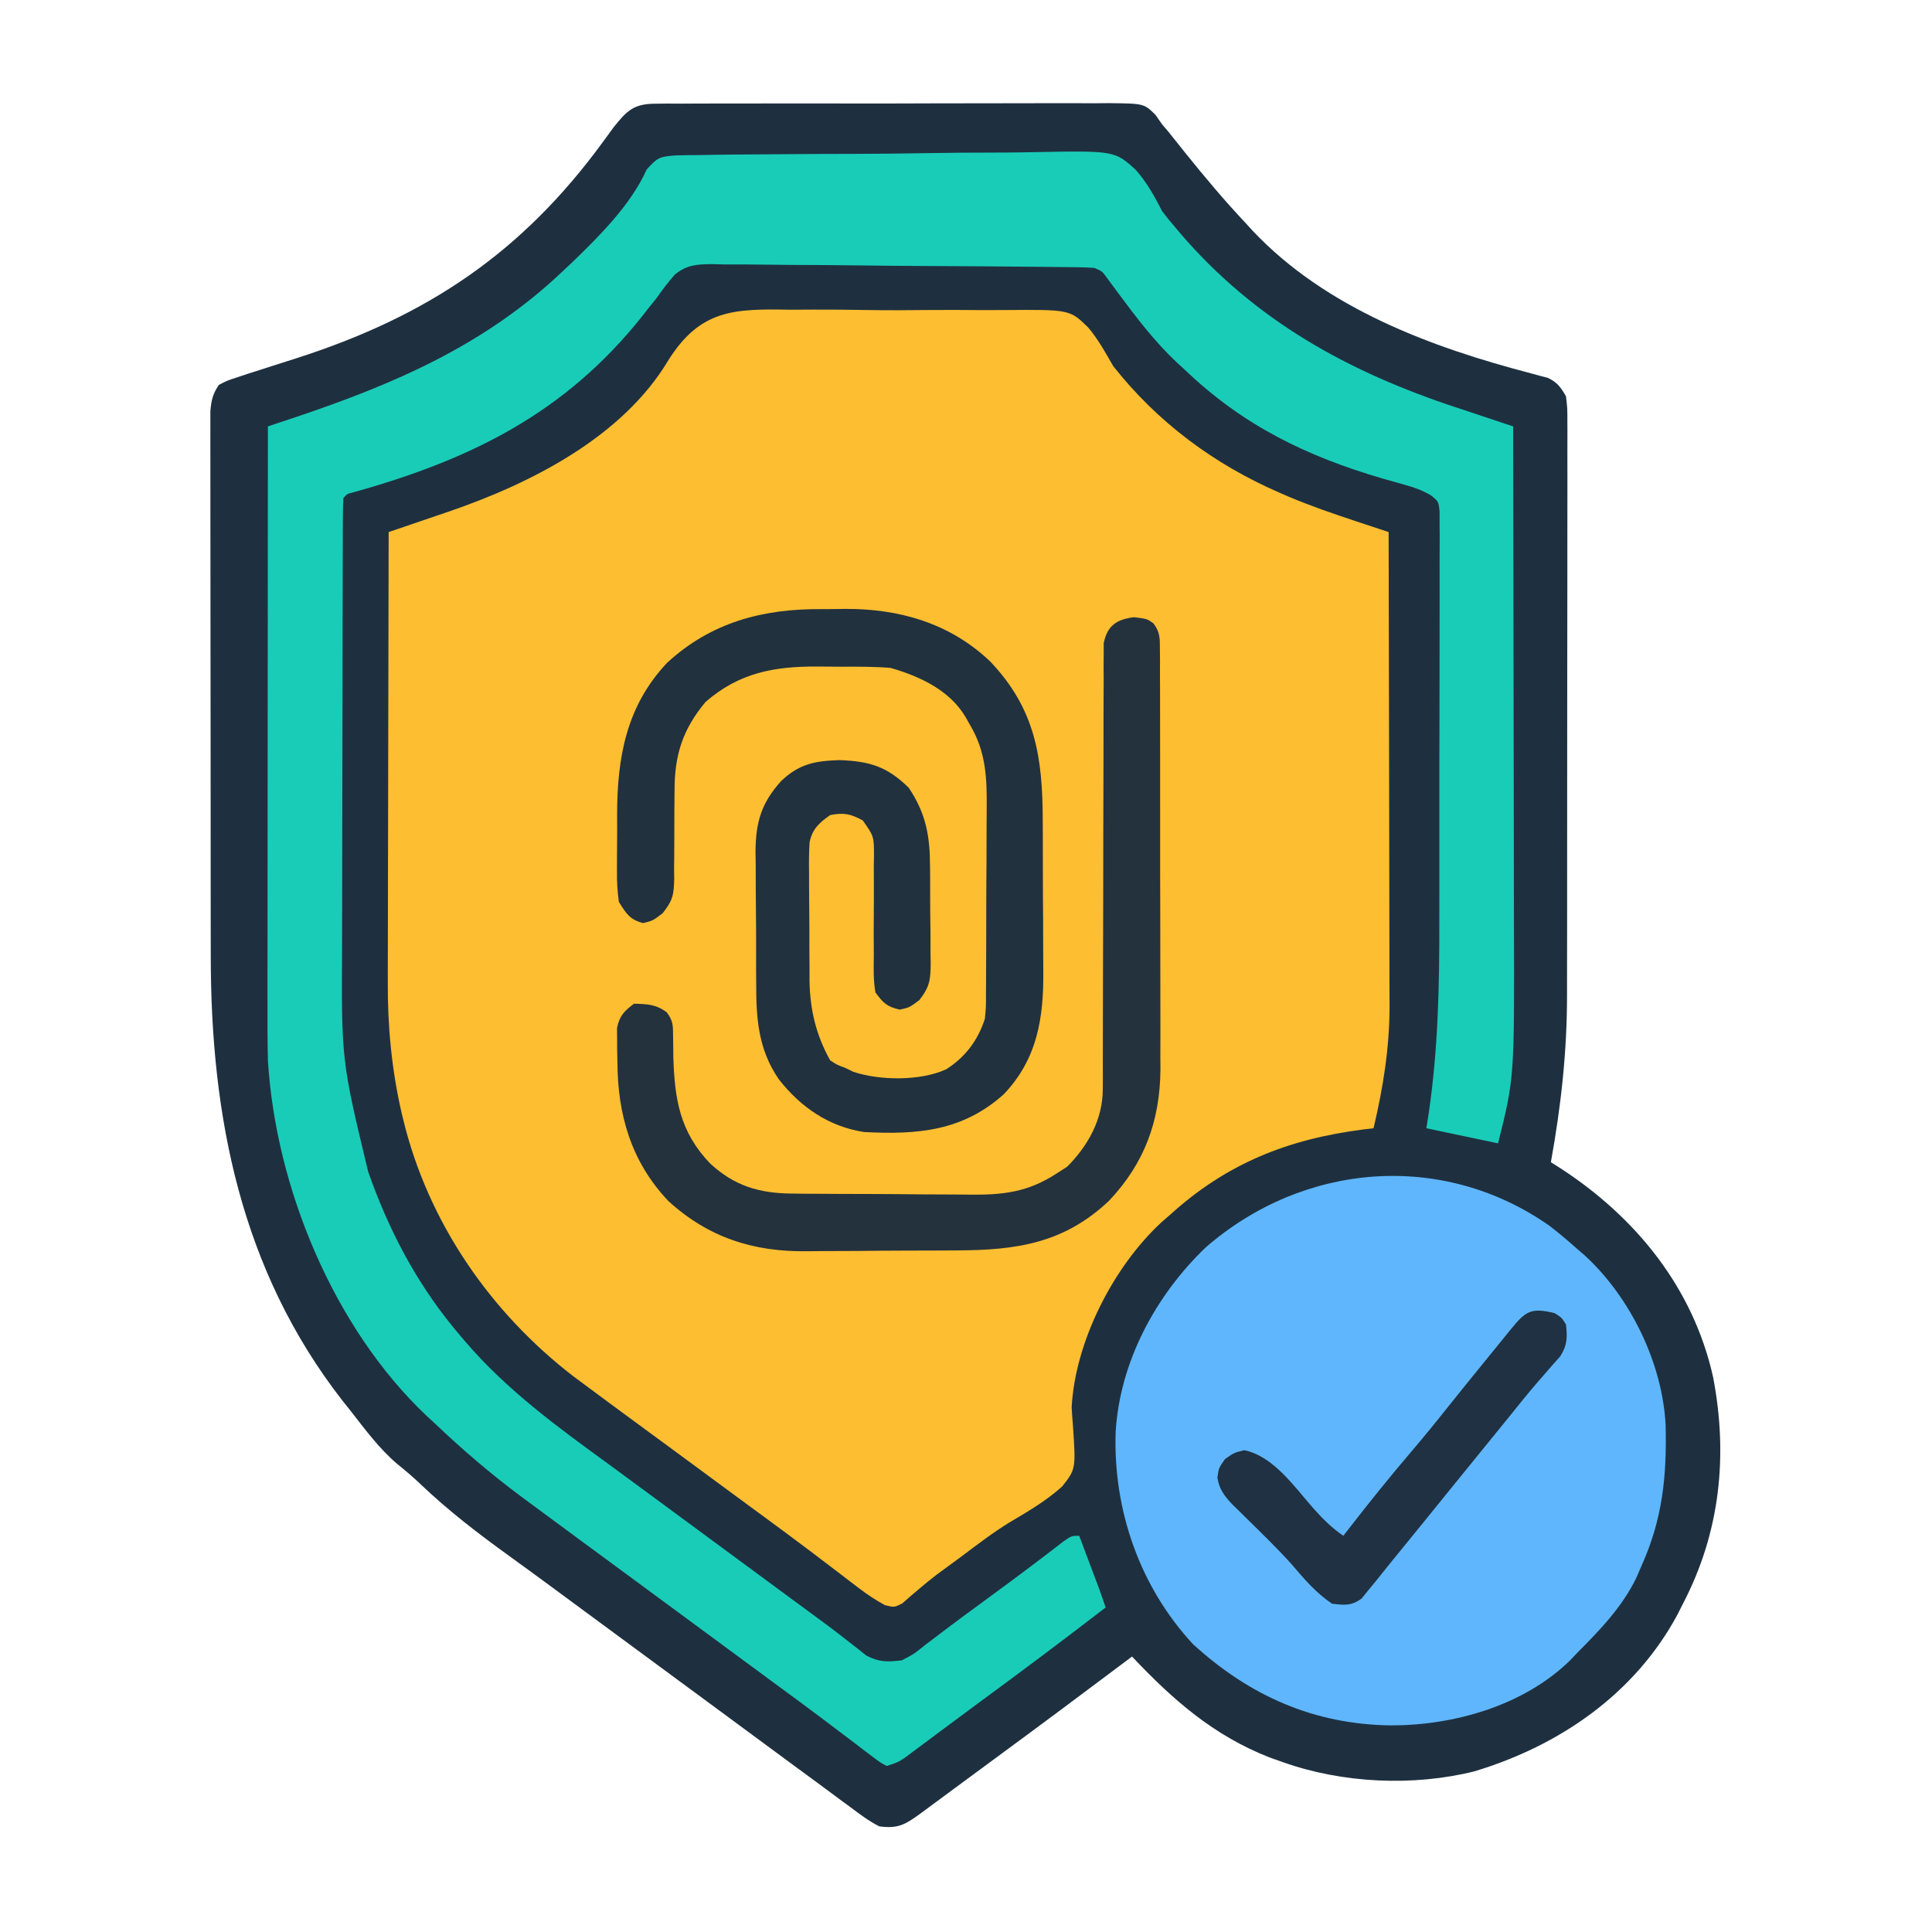 <?xml version="1.0" encoding="UTF-8"?>
<svg version="1.1" xmlns="http://www.w3.org/2000/svg" width="512" height="512">
<path d="M0 0 C1.134 -0.013 2.268 -0.025 3.437 -0.039 C5.297 -0.029 5.297 -0.029 7.195 -0.019 C9.159 -0.032 9.159 -0.032 11.162 -0.045 C14.751 -0.067 18.34 -0.064 21.929 -0.056 C24.926 -0.05 27.923 -0.058 30.92 -0.065 C37.991 -0.082 45.062 -0.078 52.133 -0.062 C59.425 -0.045 66.718 -0.061 74.01 -0.093 C80.274 -0.12 86.537 -0.127 92.8 -0.118 C96.54 -0.114 100.28 -0.116 104.02 -0.136 C108.19 -0.158 112.36 -0.139 116.531 -0.116 C117.769 -0.128 119.007 -0.14 120.283 -0.152 C129.59 -0.048 129.59 -0.048 132.632 2.937 C133.225 3.787 133.817 4.638 134.428 5.515 C135.228 6.444 135.228 6.444 136.046 7.392 C136.507 7.973 136.968 8.553 137.443 9.151 C138.23 10.134 138.23 10.134 139.032 11.136 C139.847 12.159 139.847 12.159 140.678 13.202 C145.74 19.49 150.895 25.63 156.428 31.515 C157.107 32.258 157.786 33.002 158.486 33.769 C177.892 54.243 205.548 64.515 232.272 71.488 C233.041 71.699 233.811 71.91 234.603 72.128 C235.273 72.301 235.942 72.474 236.632 72.653 C239.152 73.862 239.998 75.103 241.428 77.515 C241.802 80.677 241.802 80.677 241.802 84.487 C241.806 85.189 241.81 85.891 241.814 86.614 C241.823 88.967 241.812 91.319 241.8 93.672 C241.802 95.359 241.806 97.046 241.811 98.733 C241.82 103.321 241.811 107.908 241.798 112.496 C241.786 117.309 241.79 122.121 241.792 126.934 C241.793 135.031 241.782 143.127 241.764 151.223 C241.743 160.547 241.739 169.87 241.745 179.194 C241.751 188.189 241.745 197.183 241.734 206.178 C241.729 209.99 241.729 213.803 241.731 217.615 C241.733 222.127 241.724 226.639 241.709 231.151 C241.704 232.794 241.703 234.436 241.706 236.079 C241.728 251.133 240.112 265.692 237.428 280.515 C238.553 281.224 238.553 281.224 239.701 281.948 C259.849 294.966 275.145 313.731 280.428 337.515 C284.406 358.301 282.293 378.587 272.428 397.515 C271.948 398.467 271.468 399.42 270.974 400.401 C259.634 421.458 239.685 435.155 217.115 441.952 C200.878 445.984 182.152 445.104 166.428 439.515 C165.233 439.091 164.038 438.666 162.806 438.23 C147.916 432.375 137.22 422.943 126.428 411.515 C125.921 411.896 125.415 412.277 124.893 412.669 C113.261 421.42 101.587 430.11 89.857 438.728 C87.275 440.627 84.697 442.529 82.119 444.433 C80.816 445.394 80.816 445.394 79.486 446.376 C77.817 447.608 76.148 448.84 74.48 450.074 C73.73 450.626 72.981 451.179 72.209 451.749 C71.549 452.236 70.89 452.723 70.211 453.225 C66.244 456.095 64.359 457.182 59.428 456.515 C56.65 455.092 54.227 453.265 51.74 451.39 C51.004 450.852 50.268 450.314 49.509 449.76 C47.139 448.025 44.783 446.27 42.428 444.515 C40.873 443.373 39.317 442.232 37.76 441.093 C33.775 438.173 29.803 435.238 25.835 432.297 C21.871 429.362 17.899 426.439 13.928 423.515 C12.344 422.348 10.761 421.181 9.178 420.015 C8.394 419.437 7.61 418.86 6.803 418.265 C-1.906 411.848 -10.614 405.431 -19.322 399.015 C-20.107 398.437 -20.891 397.859 -21.699 397.264 C-23.278 396.101 -24.855 394.936 -26.432 393.771 C-30.462 390.795 -34.504 387.838 -38.569 384.909 C-46.842 378.926 -54.748 372.88 -62.139 365.827 C-64.122 363.943 -66.126 362.218 -68.26 360.515 C-73.036 356.467 -76.738 351.43 -80.572 346.515 C-81.306 345.597 -82.039 344.679 -82.795 343.733 C-109.704 309.184 -117.734 268.577 -117.718 225.707 C-117.721 224.095 -117.724 222.484 -117.728 220.872 C-117.737 216.551 -117.739 212.229 -117.74 207.908 C-117.74 205.203 -117.743 202.499 -117.745 199.795 C-117.754 190.349 -117.759 180.904 -117.758 171.459 C-117.757 162.666 -117.768 153.872 -117.784 145.079 C-117.797 137.506 -117.802 129.934 -117.801 122.362 C-117.801 117.848 -117.804 113.334 -117.815 108.821 C-117.824 104.588 -117.824 100.356 -117.817 96.124 C-117.816 94.571 -117.818 93.019 -117.824 91.466 C-117.832 89.348 -117.827 87.231 -117.82 85.114 C-117.82 83.929 -117.821 82.744 -117.821 81.523 C-117.579 78.594 -117.205 76.933 -115.572 74.515 C-113.424 73.394 -113.424 73.394 -110.752 72.522 C-109.762 72.192 -108.772 71.861 -107.751 71.52 C-106.702 71.188 -105.653 70.856 -104.572 70.515 C-103.552 70.186 -102.531 69.857 -101.48 69.518 C-99.345 68.832 -97.208 68.151 -95.071 67.472 C-60.384 56.345 -35.283 39.573 -13.733 10.047 C-13.251 9.389 -12.768 8.731 -12.272 8.054 C-11.847 7.468 -11.423 6.882 -10.985 6.279 C-7.536 1.972 -5.712 0.016 0 0 Z " fill="#1E3040" transform="translate(173.572,27.485)"/>
<path d="M0 0 C2.156 -0.005 4.312 -0.015 6.468 -0.029 C10.97 -0.042 15.467 -0.002 19.968 0.076 C25.718 0.173 31.46 0.144 37.21 0.077 C41.656 0.038 46.101 0.061 50.547 0.104 C52.665 0.118 54.784 0.113 56.902 0.089 C74.243 -0.05 74.243 -0.05 79.135 4.718 C81.775 7.863 83.704 11.364 85.742 14.922 C97.481 29.821 112.484 40.956 129.805 48.484 C130.612 48.836 131.42 49.188 132.252 49.551 C138.114 52.017 144.08 54.074 150.115 56.066 C150.947 56.342 151.778 56.618 152.635 56.902 C154.67 57.576 156.706 58.249 158.742 58.922 C158.789 76.43 158.824 93.937 158.846 111.445 C158.856 119.575 158.87 127.705 158.893 135.836 C158.913 142.927 158.926 150.019 158.93 157.11 C158.933 160.86 158.939 164.611 158.954 168.361 C158.967 171.901 158.971 175.441 158.968 178.981 C158.969 180.878 158.98 182.776 158.991 184.674 C158.965 195.708 157.285 206.208 154.742 216.922 C153.894 217.02 153.046 217.118 152.172 217.219 C132.08 219.78 115.792 226.234 100.742 239.922 C100.037 240.534 99.332 241.146 98.605 241.777 C85.777 253.598 75.643 273.487 74.742 290.922 C74.825 292.417 74.931 293.911 75.059 295.402 C75.867 307.215 75.867 307.215 72.239 311.837 C68.043 315.632 63.209 318.455 58.353 321.32 C53.927 324.036 49.827 327.178 45.68 330.297 C43.441 331.945 41.201 333.592 38.957 335.233 C37.388 336.43 35.858 337.679 34.36 338.962 C33.58 339.622 32.8 340.281 31.996 340.961 C31.299 341.574 30.603 342.187 29.885 342.819 C27.742 343.922 27.742 343.922 25.239 343.293 C22.841 341.976 20.717 340.599 18.547 338.938 C17.364 338.04 17.364 338.04 16.158 337.125 C15.32 336.48 14.481 335.836 13.617 335.172 C11.814 333.803 10.011 332.434 8.207 331.066 C7.294 330.372 6.381 329.678 5.441 328.963 C1.381 325.892 -2.717 322.873 -6.82 319.859 C-7.599 319.287 -8.378 318.714 -9.18 318.124 C-10.753 316.968 -12.326 315.812 -13.899 314.656 C-18.641 311.17 -23.377 307.678 -28.113 304.185 C-32.179 301.187 -36.248 298.195 -40.324 295.211 C-44.982 291.799 -49.625 288.368 -54.258 284.922 C-55.222 284.208 -56.186 283.494 -57.18 282.758 C-79.281 265.785 -95.789 241.86 -102.383 214.672 C-102.542 214.017 -102.701 213.362 -102.865 212.688 C-105.48 201.226 -106.556 189.863 -106.485 178.124 C-106.485 176.824 -106.485 175.525 -106.486 174.186 C-106.486 170.673 -106.475 167.159 -106.461 163.646 C-106.448 159.956 -106.447 156.265 -106.445 152.575 C-106.438 145.609 -106.422 138.644 -106.402 131.678 C-106.379 123.738 -106.368 115.798 -106.358 107.859 C-106.338 91.546 -106.303 75.234 -106.258 58.922 C-105.517 58.671 -104.776 58.42 -104.013 58.161 C-100.612 57.006 -97.214 55.843 -93.816 54.68 C-92.651 54.285 -91.486 53.89 -90.286 53.484 C-68.555 46.025 -44.228 33.741 -32.074 13.287 C-23.678 0.027 -14.868 -0.29 0 0 Z " fill="#FDBE31" transform="translate(209.258,82.078)"/>
<path d="M0 0 C2.164 -0.06 4.329 -0.087 6.494 -0.088 C7.677 -0.111 8.859 -0.134 10.078 -0.158 C13.32 -0.214 16.561 -0.242 19.804 -0.254 C21.834 -0.262 23.863 -0.279 25.893 -0.299 C32.986 -0.366 40.079 -0.4 47.172 -0.406 C53.764 -0.412 60.352 -0.493 66.943 -0.608 C72.615 -0.704 78.287 -0.745 83.96 -0.746 C87.343 -0.747 90.722 -0.769 94.104 -0.848 C116.313 -1.281 116.313 -1.281 121.973 3.897 C124.903 7.251 126.895 10.866 128.923 14.816 C129.974 16.196 131.054 17.557 132.201 18.859 C132.644 19.389 133.088 19.919 133.545 20.465 C153.518 43.818 178.282 57.414 207.235 66.93 C210.235 67.918 213.232 68.917 216.228 69.916 C217.298 70.273 218.368 70.63 219.47 70.997 C220.28 71.267 221.089 71.537 221.923 71.816 C221.97 92.74 222.006 113.665 222.027 134.589 C222.037 144.306 222.051 154.024 222.074 163.741 C222.094 172.219 222.107 180.698 222.112 189.176 C222.114 193.657 222.12 198.139 222.135 202.62 C222.266 244.444 222.266 244.444 217.923 261.816 C208.518 259.836 208.518 259.836 198.923 257.816 C199.135 256.47 199.347 255.123 199.564 253.736 C202.053 236.754 202.386 219.927 202.359 202.807 C202.356 199.697 202.362 196.587 202.368 193.477 C202.382 186.152 202.381 178.826 202.369 171.501 C202.358 163.958 202.372 156.415 202.399 148.873 C202.421 142.357 202.428 135.841 202.422 129.325 C202.418 125.449 202.421 121.573 202.438 117.697 C202.453 114.073 202.45 110.449 202.431 106.825 C202.425 104.861 202.44 102.898 202.454 100.934 C202.445 99.77 202.435 98.605 202.425 97.406 C202.424 95.886 202.424 95.886 202.424 94.336 C202.149 91.685 202.149 91.685 200.035 90.02 C197.748 88.716 195.673 87.968 193.134 87.273 C191.735 86.876 191.735 86.876 190.307 86.47 C189.314 86.192 188.322 85.915 187.298 85.628 C167.099 79.705 150.268 71.523 134.923 56.816 C134.209 56.165 133.495 55.514 132.759 54.843 C126.863 49.279 122.077 42.988 117.264 36.492 C116.73 35.774 116.196 35.056 115.646 34.316 C115.169 33.666 114.692 33.016 114.201 32.347 C112.982 30.678 112.982 30.678 110.923 29.816 C109.483 29.707 108.037 29.659 106.592 29.642 C105.682 29.629 104.772 29.616 103.835 29.602 C102.834 29.593 101.833 29.585 100.802 29.575 C99.223 29.556 99.223 29.556 97.613 29.536 C86.605 29.409 75.596 29.352 64.587 29.301 C59.362 29.274 54.137 29.225 48.911 29.157 C42.607 29.075 36.303 29.033 29.998 29.018 C27.595 29.006 25.192 28.979 22.789 28.939 C19.422 28.886 16.059 28.883 12.692 28.892 C11.701 28.864 10.71 28.837 9.689 28.809 C5.635 28.864 2.988 28.947 -0.222 31.567 C-1.998 33.575 -3.557 35.61 -5.077 37.816 C-6.125 39.111 -6.125 39.111 -7.194 40.433 C-8.064 41.551 -8.064 41.551 -8.952 42.691 C-29.31 68.267 -54.268 80.599 -85.389 89.273 C-87.092 89.679 -87.092 89.679 -88.077 90.816 C-88.18 92.684 -88.212 94.556 -88.217 96.427 C-88.223 97.646 -88.228 98.865 -88.234 100.121 C-88.236 101.485 -88.237 102.85 -88.238 104.214 C-88.242 105.641 -88.247 107.069 -88.253 108.496 C-88.266 112.39 -88.272 116.283 -88.277 120.177 C-88.28 122.616 -88.284 125.055 -88.288 127.494 C-88.302 135.141 -88.312 142.789 -88.315 150.437 C-88.32 159.23 -88.337 168.022 -88.366 176.815 C-88.388 183.628 -88.398 190.44 -88.399 197.252 C-88.401 201.311 -88.406 205.37 -88.424 209.428 C-88.59 239.857 -88.59 239.857 -81.514 269.316 C-81.17 270.271 -80.827 271.226 -80.473 272.21 C-74.894 287.195 -67.489 300.671 -57.077 312.816 C-56.425 313.582 -56.425 313.582 -55.761 314.365 C-44.681 327.303 -31.255 337.034 -17.564 347.001 C-13.557 349.924 -9.568 352.871 -5.577 355.816 C-3.993 356.983 -2.41 358.149 -0.827 359.316 C8.673 366.316 8.673 366.316 11.05 368.067 C12.627 369.229 14.204 370.391 15.781 371.553 C20.674 375.158 25.567 378.765 30.458 382.374 C32.082 383.57 33.707 384.765 35.335 385.957 C38.696 388.42 42.043 390.889 45.314 393.472 C46.258 394.204 47.201 394.936 48.173 395.691 C48.942 396.307 49.71 396.923 50.502 397.558 C53.899 399.322 56.14 399.293 59.923 398.816 C63.12 397.155 63.12 397.155 66.173 394.691 C66.759 394.251 67.345 393.81 67.948 393.357 C69.242 392.385 70.531 391.405 71.815 390.421 C74.874 388.092 77.981 385.829 81.083 383.559 C86.328 379.718 91.563 375.865 96.732 371.921 C97.29 371.497 97.848 371.072 98.423 370.634 C99.876 369.525 101.324 368.409 102.771 367.292 C104.923 365.816 104.923 365.816 106.923 365.816 C107.903 368.42 108.882 371.024 109.861 373.628 C110.139 374.366 110.417 375.104 110.703 375.865 C111.104 376.933 111.104 376.933 111.513 378.023 C111.759 378.677 112.006 379.332 112.259 380.006 C112.844 381.599 113.387 383.206 113.923 384.816 C102.851 393.35 91.677 401.729 80.401 409.992 C77.794 411.911 75.198 413.842 72.603 415.777 C71.736 416.421 70.869 417.066 69.976 417.73 C68.307 418.971 66.641 420.215 64.977 421.462 C64.227 422.018 63.477 422.575 62.705 423.148 C61.716 423.886 61.716 423.886 60.707 424.639 C58.923 425.816 58.923 425.816 55.923 426.816 C54.14 425.866 54.14 425.866 52.142 424.343 C51.393 423.78 50.643 423.218 49.871 422.638 C49.063 422.016 48.256 421.394 47.423 420.753 C45.694 419.45 43.965 418.146 42.236 416.843 C41.352 416.171 40.467 415.5 39.556 414.807 C35.541 411.77 31.482 408.794 27.423 405.816 C25.84 404.649 24.257 403.483 22.673 402.316 C21.89 401.738 21.106 401.161 20.298 400.566 C11.59 394.149 2.882 387.732 -5.827 381.316 C-6.611 380.738 -7.395 380.16 -8.203 379.565 C-9.782 378.402 -11.36 377.238 -12.938 376.075 C-16.968 373.104 -21.001 370.137 -25.037 367.175 C-29.726 363.734 -34.405 360.281 -39.077 356.816 C-39.703 356.352 -40.33 355.888 -40.975 355.41 C-49.142 349.34 -56.711 342.822 -64.077 335.816 C-65.043 334.928 -65.043 334.928 -66.03 334.023 C-90.761 310.621 -106.045 273.352 -108.077 239.816 C-108.211 234.258 -108.203 228.704 -108.19 223.145 C-108.19 221.488 -108.19 219.832 -108.191 218.175 C-108.191 213.709 -108.185 209.242 -108.178 204.776 C-108.172 200.097 -108.171 195.418 -108.17 190.739 C-108.167 181.892 -108.159 173.046 -108.149 164.199 C-108.137 154.122 -108.132 144.044 -108.127 133.967 C-108.116 113.25 -108.099 92.533 -108.077 71.816 C-107.157 71.51 -107.157 71.51 -106.219 71.198 C-105.412 70.929 -104.606 70.66 -103.774 70.383 C-102.577 69.985 -102.577 69.985 -101.355 69.578 C-74.665 60.649 -50.682 50.342 -30.077 30.816 C-29.264 30.056 -28.452 29.297 -27.616 28.515 C-20.385 21.547 -11.856 13.07 -7.718 3.759 C-4.738 0.438 -4.225 0.349 0 0 Z " fill="#19CCB8" transform="translate(179.077,41.184)"/>
<path d="M0 0 C2.527 1.959 4.936 3.996 7.324 6.121 C8.372 7.028 8.372 7.028 9.441 7.953 C21.445 19.046 29.876 36.375 30.73 52.738 C31.067 66.336 29.925 77.68 24.324 90.121 C23.879 91.152 23.435 92.184 22.977 93.246 C19.178 101.042 13.376 107.043 7.324 113.121 C6.689 113.791 6.053 114.462 5.398 115.152 C-6.926 127.177 -25.374 132.378 -42.096 132.37 C-62.523 132.101 -79.512 124.53 -94.488 110.871 C-108.657 95.627 -115.705 75.211 -115.016 54.605 C-113.901 36.019 -104.445 18.468 -91.188 5.73 C-65.326 -16.798 -28.434 -19.966 0 0 Z " fill="#5FB6FC" transform="translate(410.676,324.879)"/>
<path d="M0 0 C2.039 0.014 4.074 -0.02 6.113 -0.058 C20.461 -0.141 33.947 3.746 44.539 13.83 C56.587 26.452 58.49 39.317 58.507 56.162 C58.514 57.67 58.52 59.178 58.527 60.686 C58.539 63.834 58.543 66.983 58.542 70.131 C58.542 74.138 58.569 78.143 58.604 82.15 C58.626 85.261 58.63 88.372 58.629 91.483 C58.631 92.958 58.64 94.434 58.655 95.91 C58.775 108.36 57.056 119.262 48.171 128.576 C37.261 138.353 25.28 139.323 11.171 138.576 C1.803 137.129 -5.597 132.027 -11.418 124.623 C-16.865 116.721 -17.445 108.58 -17.43 99.229 C-17.439 97.977 -17.447 96.725 -17.456 95.435 C-17.47 92.132 -17.464 88.83 -17.453 85.528 C-17.454 83.514 -17.474 81.5 -17.501 79.486 C-17.55 75.587 -17.558 71.69 -17.555 67.791 C-17.574 66.6 -17.592 65.41 -17.611 64.183 C-17.525 56.401 -16.083 51.415 -10.829 45.576 C-6.035 41.018 -1.938 40.224 4.671 40.014 C12.721 40.31 17.268 41.737 22.984 47.326 C27.614 54.206 28.638 60.276 28.64 68.369 C28.652 69.733 28.652 69.733 28.663 71.124 C28.674 73.033 28.677 74.941 28.672 76.85 C28.671 79.767 28.713 82.681 28.757 85.598 C28.763 87.459 28.765 89.321 28.765 91.182 C28.782 92.05 28.798 92.917 28.815 93.812 C28.764 98.237 28.6 100.026 25.794 103.628 C23.171 105.576 23.171 105.576 20.609 106.139 C17.216 105.356 16.237 104.406 14.171 101.576 C13.603 98.359 13.686 95.18 13.738 91.92 C13.728 89.992 13.718 88.063 13.708 86.135 C13.717 83.1 13.734 80.065 13.756 77.03 C13.771 74.097 13.755 71.165 13.738 68.233 C13.754 67.325 13.771 66.418 13.788 65.483 C13.79 60.226 13.79 60.226 10.823 56.008 C7.537 54.234 5.851 53.886 2.171 54.576 C-0.705 56.618 -2.552 58.236 -3.284 61.784 C-3.458 64.545 -3.469 67.263 -3.422 70.03 C-3.422 71.044 -3.422 72.059 -3.422 73.105 C-3.417 75.25 -3.4 77.395 -3.371 79.54 C-3.329 82.801 -3.33 86.061 -3.336 89.323 C-3.326 91.412 -3.313 93.502 -3.297 95.592 C-3.297 96.558 -3.297 97.524 -3.297 98.519 C-3.165 106.18 -1.58 112.853 2.171 119.576 C3.987 120.776 3.987 120.776 6.171 121.576 C6.87 121.917 7.569 122.257 8.289 122.608 C15.275 124.955 26.101 125.093 32.921 121.951 C38 118.729 41.316 114.299 43.171 108.576 C43.486 105.347 43.486 105.347 43.462 101.818 C43.469 101.158 43.475 100.499 43.482 99.82 C43.501 97.65 43.505 95.481 43.507 93.311 C43.514 91.792 43.52 90.274 43.527 88.756 C43.539 85.575 43.543 82.394 43.542 79.214 C43.542 75.157 43.569 71.102 43.604 67.046 C43.626 63.909 43.63 60.773 43.629 57.636 C43.631 56.142 43.64 54.648 43.655 53.154 C43.733 44.881 43.535 37.834 39.171 30.576 C38.803 29.925 38.435 29.274 38.056 28.604 C33.858 21.475 25.868 17.783 18.171 15.576 C13.774 15.219 9.379 15.247 4.969 15.261 C2.875 15.264 0.783 15.24 -1.311 15.215 C-12.769 15.16 -21.991 16.902 -30.829 24.576 C-36.989 31.921 -39.117 38.861 -39.067 48.299 C-39.082 49.989 -39.099 51.678 -39.116 53.367 C-39.132 56.01 -39.141 58.651 -39.134 61.293 C-39.131 63.858 -39.16 66.422 -39.192 68.987 C-39.182 69.773 -39.171 70.56 -39.161 71.37 C-39.236 75.595 -39.483 77.142 -42.208 80.574 C-44.829 82.576 -44.829 82.576 -47.391 83.201 C-50.97 82.284 -51.872 80.673 -53.829 77.576 C-54.208 74.709 -54.368 72.24 -54.325 69.381 C-54.326 68.593 -54.328 67.805 -54.329 66.993 C-54.327 65.327 -54.316 63.661 -54.295 61.995 C-54.266 59.48 -54.275 56.967 -54.288 54.451 C-54.269 39.319 -51.859 25.72 -41.079 14.264 C-29.42 3.487 -15.617 -0.147 0 0 Z " fill="#21313E" transform="translate(217.829,161.424)"/>
<path d="M0 0 C3.438 0.438 3.438 0.438 5.128 1.649 C6.876 4.037 6.817 5.547 6.825 8.494 C6.835 9.54 6.845 10.585 6.855 11.662 C6.851 12.809 6.846 13.956 6.842 15.138 C6.848 16.347 6.855 17.555 6.862 18.8 C6.878 22.119 6.879 25.438 6.873 28.757 C6.87 31.534 6.876 34.312 6.882 37.089 C6.897 43.654 6.895 50.218 6.884 56.783 C6.872 63.528 6.886 70.273 6.913 77.018 C6.935 82.825 6.942 88.632 6.936 94.438 C6.933 97.899 6.935 101.359 6.952 104.82 C6.971 108.694 6.956 112.568 6.939 116.443 C6.954 118.133 6.954 118.133 6.969 119.857 C6.843 133.515 2.743 144.725 -6.664 154.656 C-18.589 165.949 -31.221 167.76 -47.016 167.809 C-48.522 167.818 -50.029 167.827 -51.536 167.836 C-54.686 167.852 -57.837 167.86 -60.987 167.863 C-64.992 167.868 -68.997 167.906 -73.002 167.952 C-76.113 167.982 -79.224 167.989 -82.335 167.99 C-83.81 167.994 -85.285 168.006 -86.76 168.027 C-100.92 168.214 -112.88 164.387 -123.461 154.699 C-133.321 144.301 -136.92 131.734 -136.938 117.75 C-136.974 116.202 -136.974 116.202 -137.012 114.623 C-137.016 113.63 -137.019 112.637 -137.023 111.613 C-137.032 110.715 -137.04 109.817 -137.048 108.892 C-136.403 105.634 -135.175 104.429 -132.562 102.438 C-129.125 102.498 -126.667 102.604 -123.871 104.715 C-122.195 106.921 -122.194 108.186 -122.191 110.938 C-122.177 111.82 -122.163 112.702 -122.148 113.611 C-122.14 114.543 -122.133 115.476 -122.125 116.438 C-121.791 127.707 -120.424 136.386 -112.352 144.785 C-105.947 150.7 -99.404 152.664 -90.776 152.744 C-89.468 152.76 -88.159 152.776 -86.811 152.792 C-85.399 152.799 -83.986 152.804 -82.574 152.809 C-81.106 152.818 -79.638 152.827 -78.17 152.836 C-75.099 152.852 -72.029 152.86 -68.958 152.863 C-65.048 152.868 -61.138 152.906 -57.228 152.952 C-54.197 152.982 -51.166 152.989 -48.135 152.99 C-46.695 152.994 -45.254 153.006 -43.814 153.027 C-34.817 153.148 -28.182 152.4 -20.562 147.438 C-19.634 146.839 -18.706 146.241 -17.75 145.625 C-12.191 140.066 -8.314 133.019 -8.311 125.08 C-8.306 124.018 -8.3 122.957 -8.295 121.864 C-8.301 120.133 -8.301 120.133 -8.307 118.367 C-8.304 117.144 -8.3 115.92 -8.296 114.66 C-8.289 112.005 -8.286 109.351 -8.288 106.696 C-8.291 102.498 -8.277 98.301 -8.259 94.103 C-8.212 82.168 -8.188 70.233 -8.182 58.298 C-8.178 51.701 -8.16 45.105 -8.127 38.509 C-8.106 34.336 -8.104 30.163 -8.115 25.99 C-8.118 22.786 -8.095 19.583 -8.077 16.379 C-8.089 14.645 -8.089 14.645 -8.101 12.876 C-8.09 11.817 -8.079 10.759 -8.068 9.668 C-8.067 8.749 -8.066 7.83 -8.065 6.884 C-7.097 2.171 -4.597 0.565 0 0 Z " fill="#24323E" transform="translate(300.562,163.562)"/>
<path d="M0 0 C1.875 1.188 1.875 1.188 3 3 C3.376 6.508 3.373 8.4 1.488 11.43 C0.77 12.237 0.052 13.044 -0.688 13.875 C-1.511 14.828 -2.335 15.78 -3.184 16.762 C-3.637 17.279 -4.091 17.797 -4.558 18.33 C-7.197 21.387 -9.714 24.545 -12.25 27.688 C-13.369 29.067 -14.489 30.446 -15.609 31.824 C-16.451 32.861 -16.451 32.861 -17.311 33.919 C-18.962 35.953 -20.614 37.986 -22.266 40.02 C-23.067 41.006 -23.067 41.006 -23.885 42.013 C-24.961 43.336 -26.037 44.66 -27.113 45.983 C-29.89 49.399 -32.662 52.819 -35.426 56.246 C-38.129 59.597 -40.849 62.934 -43.581 66.261 C-44.862 67.831 -46.124 69.417 -47.383 71.004 C-48.061 71.828 -48.739 72.651 -49.438 73.5 C-49.993 74.191 -50.549 74.882 -51.121 75.594 C-53.818 77.612 -55.718 77.381 -59 77 C-63.277 74.088 -66.336 70.513 -69.664 66.59 C-73.547 62.284 -77.709 58.253 -81.845 54.192 C-82.48 53.565 -83.115 52.939 -83.77 52.293 C-84.343 51.731 -84.916 51.169 -85.507 50.591 C-87.599 48.362 -88.905 46.615 -89.375 43.562 C-89 41 -89 41 -87.375 38.688 C-85 37 -85 37 -82.25 36.312 C-74.441 37.964 -68.966 46.054 -63.857 51.823 C-61.421 54.556 -59.029 56.934 -56 59 C-55.334 58.14 -54.667 57.28 -53.98 56.395 C-48.755 49.682 -43.435 43.08 -37.912 36.61 C-34.609 32.735 -31.402 28.798 -28.238 24.809 C-25.286 21.104 -22.3 17.427 -19.312 13.75 C-18.765 13.076 -18.218 12.402 -17.655 11.708 C-16.603 10.414 -15.55 9.121 -14.495 7.83 C-13.514 6.629 -12.537 5.425 -11.564 4.217 C-7.623 -0.627 -6.173 -1.512 0 0 Z " fill="#1F3142" transform="translate(412,348)"/>
</svg>
